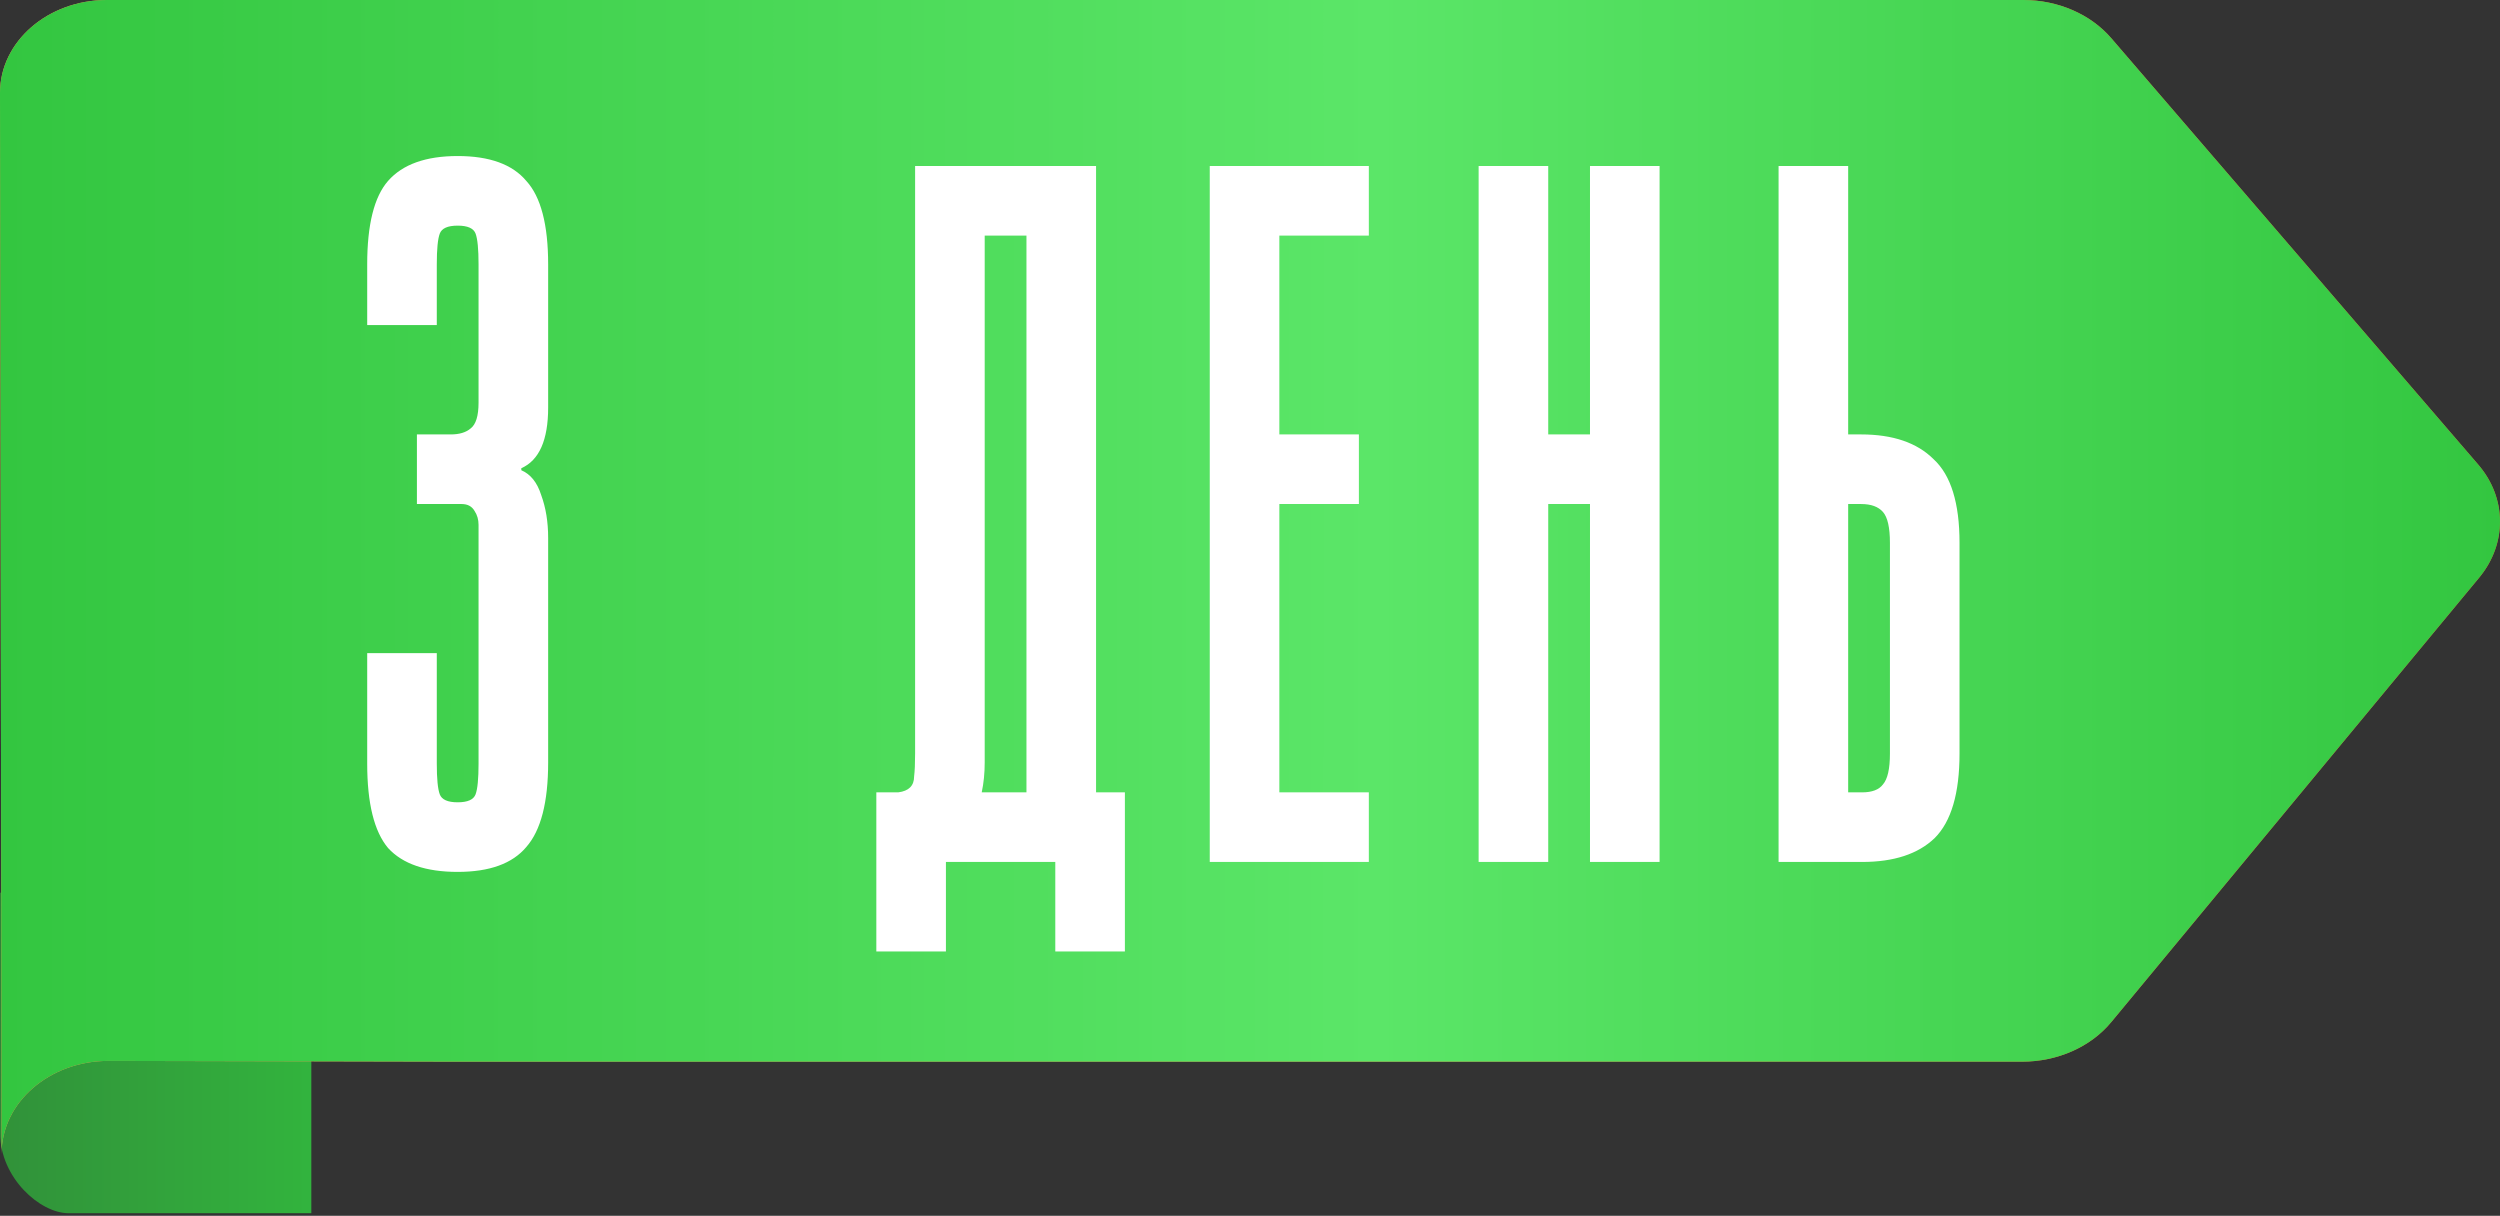 <?xml version="1.0" encoding="UTF-8"?> <svg xmlns="http://www.w3.org/2000/svg" width="475" height="231" viewBox="0 0 475 231" fill="none"><rect x="0" y="0" width="475" height="231" fill="#333333" stroke="none"/><path d="M0.033 215.373L0.033 169.603L59.15 169.603L59.15 230.512L13.047 230.512C7.567 230.512 0.033 223.732 0.033 215.373Z" fill="url(#paint0_linear_2_52)"></path><path d="M-8.81098e-06 17.63C-9.23612e-06 7.904 9.097 -6.98517e-05 20.292 -7.0341e-05L384.426 -8.62579e-05C391.021 -8.65461e-05 397.244 2.703 401.167 7.287L470.835 88.239C476.314 94.586 476.382 103.283 471.072 109.718L401.167 194.167C397.244 198.927 390.92 201.719 384.19 201.719L86.24 201.719L20.596 201.572C9.402 201.572 0.304 209.476 0.304 219.202L-8.81227e-06 17.601L-8.81098e-06 17.63Z" fill="url(#paint1_linear_2_52)"></path><path d="M-8.81098e-06 17.63C-9.23612e-06 7.904 9.097 -6.98517e-05 20.292 -7.0341e-05L384.426 -8.62579e-05C391.021 -8.65461e-05 397.244 2.703 401.167 7.287L470.835 88.239C476.314 94.586 476.382 103.283 471.072 109.718L401.167 194.167C397.244 198.927 390.92 201.719 384.19 201.719L86.24 201.719L20.596 201.572C9.402 201.572 0.304 209.476 0.304 219.202L-8.81227e-06 17.601L-8.81098e-06 17.63Z" fill="url(#paint2_linear_2_52)"></path><path d="M79.213 82.541H85.636C87.273 82.541 88.533 82.164 89.414 81.408C90.422 80.652 90.925 79.015 90.925 76.496V50.238C90.925 47.342 90.737 45.389 90.359 44.382C89.981 43.374 88.847 42.871 86.958 42.871C85.069 42.871 83.936 43.374 83.558 44.382C83.18 45.389 82.991 47.342 82.991 50.238V61.761H69.768V50.238C69.768 42.682 71.09 37.392 73.735 34.37C76.505 31.221 80.913 29.647 86.958 29.647C93.004 29.647 97.348 31.221 99.993 34.37C102.764 37.392 104.149 42.682 104.149 50.238V77.441C104.149 83.612 102.449 87.453 99.049 88.964V89.342C100.812 90.098 102.071 91.672 102.827 94.065C103.708 96.458 104.149 99.165 104.149 102.188V144.881C104.149 152.437 102.764 157.79 99.993 160.938C97.348 164.087 93.004 165.661 86.958 165.661C80.913 165.661 76.505 164.15 73.735 161.127C71.09 157.979 69.768 152.626 69.768 145.07V124.101H82.991V145.07C82.991 147.967 83.18 149.919 83.558 150.926C83.936 151.934 85.069 152.437 86.958 152.437C88.847 152.437 89.981 151.934 90.359 150.926C90.737 149.919 90.925 147.967 90.925 145.07V99.732C90.925 98.725 90.674 97.843 90.17 97.087C89.666 96.206 88.847 95.765 87.714 95.765H79.213V82.541ZM208.251 31.536V150.548H213.729V180.774H200.506V163.772H179.726V180.774H166.502V150.548C168.391 150.548 169.777 150.548 170.658 150.548C171.666 150.422 172.421 150.108 172.925 149.604C173.429 149.1 173.681 148.407 173.681 147.526C173.807 146.518 173.87 145.07 173.87 143.181V31.536H208.251ZM187.093 144.881C187.093 146.896 186.904 148.785 186.526 150.548H195.027V44.76H187.093V144.881ZM260.078 31.536V44.76H243.076V82.541H258.189V95.765H243.076V150.548H260.078V163.772H229.853V31.536H260.078ZM294.163 163.772H280.939V31.536H294.163V82.541H302.097V31.536H315.321V163.772H302.097V95.765H294.163V163.772ZM337.929 31.536H351.153V82.541H353.608C359.654 82.541 364.25 84.116 367.399 87.264C370.673 90.287 372.31 95.576 372.31 103.132V143.181C372.31 150.737 370.736 156.09 367.588 159.238C364.439 162.261 359.842 163.772 353.797 163.772H337.929V31.536ZM351.153 150.548H353.797C355.686 150.548 357.009 150.045 357.764 149.037C358.646 148.03 359.087 146.078 359.087 143.181V103.132C359.087 100.236 358.646 98.284 357.764 97.276C356.883 96.269 355.498 95.765 353.608 95.765H351.153V150.548Z" fill="white"></path><defs><linearGradient id="paint0_linear_2_52" x1="-4.144" y1="200.044" x2="92.278" y2="200.044" gradientUnits="userSpaceOnUse"><stop stop-color="#318F39"></stop><stop offset="0.99" stop-color="#33C640"></stop></linearGradient><linearGradient id="paint1_linear_2_52" x1="32.703" y1="109.63" x2="368.666" y2="109.63" gradientUnits="userSpaceOnUse"><stop stop-color="#FF8C51"></stop><stop offset="1" stop-color="#F25E2D"></stop></linearGradient><linearGradient id="paint2_linear_2_52" x1="-4.79081e-06" y1="109.601" x2="475" y2="109.601" gradientUnits="userSpaceOnUse"><stop stop-color="#33C640"></stop><stop offset="0.55" stop-color="#5BE668"></stop><stop offset="1" stop-color="#33C640"></stop></linearGradient></defs></svg> 